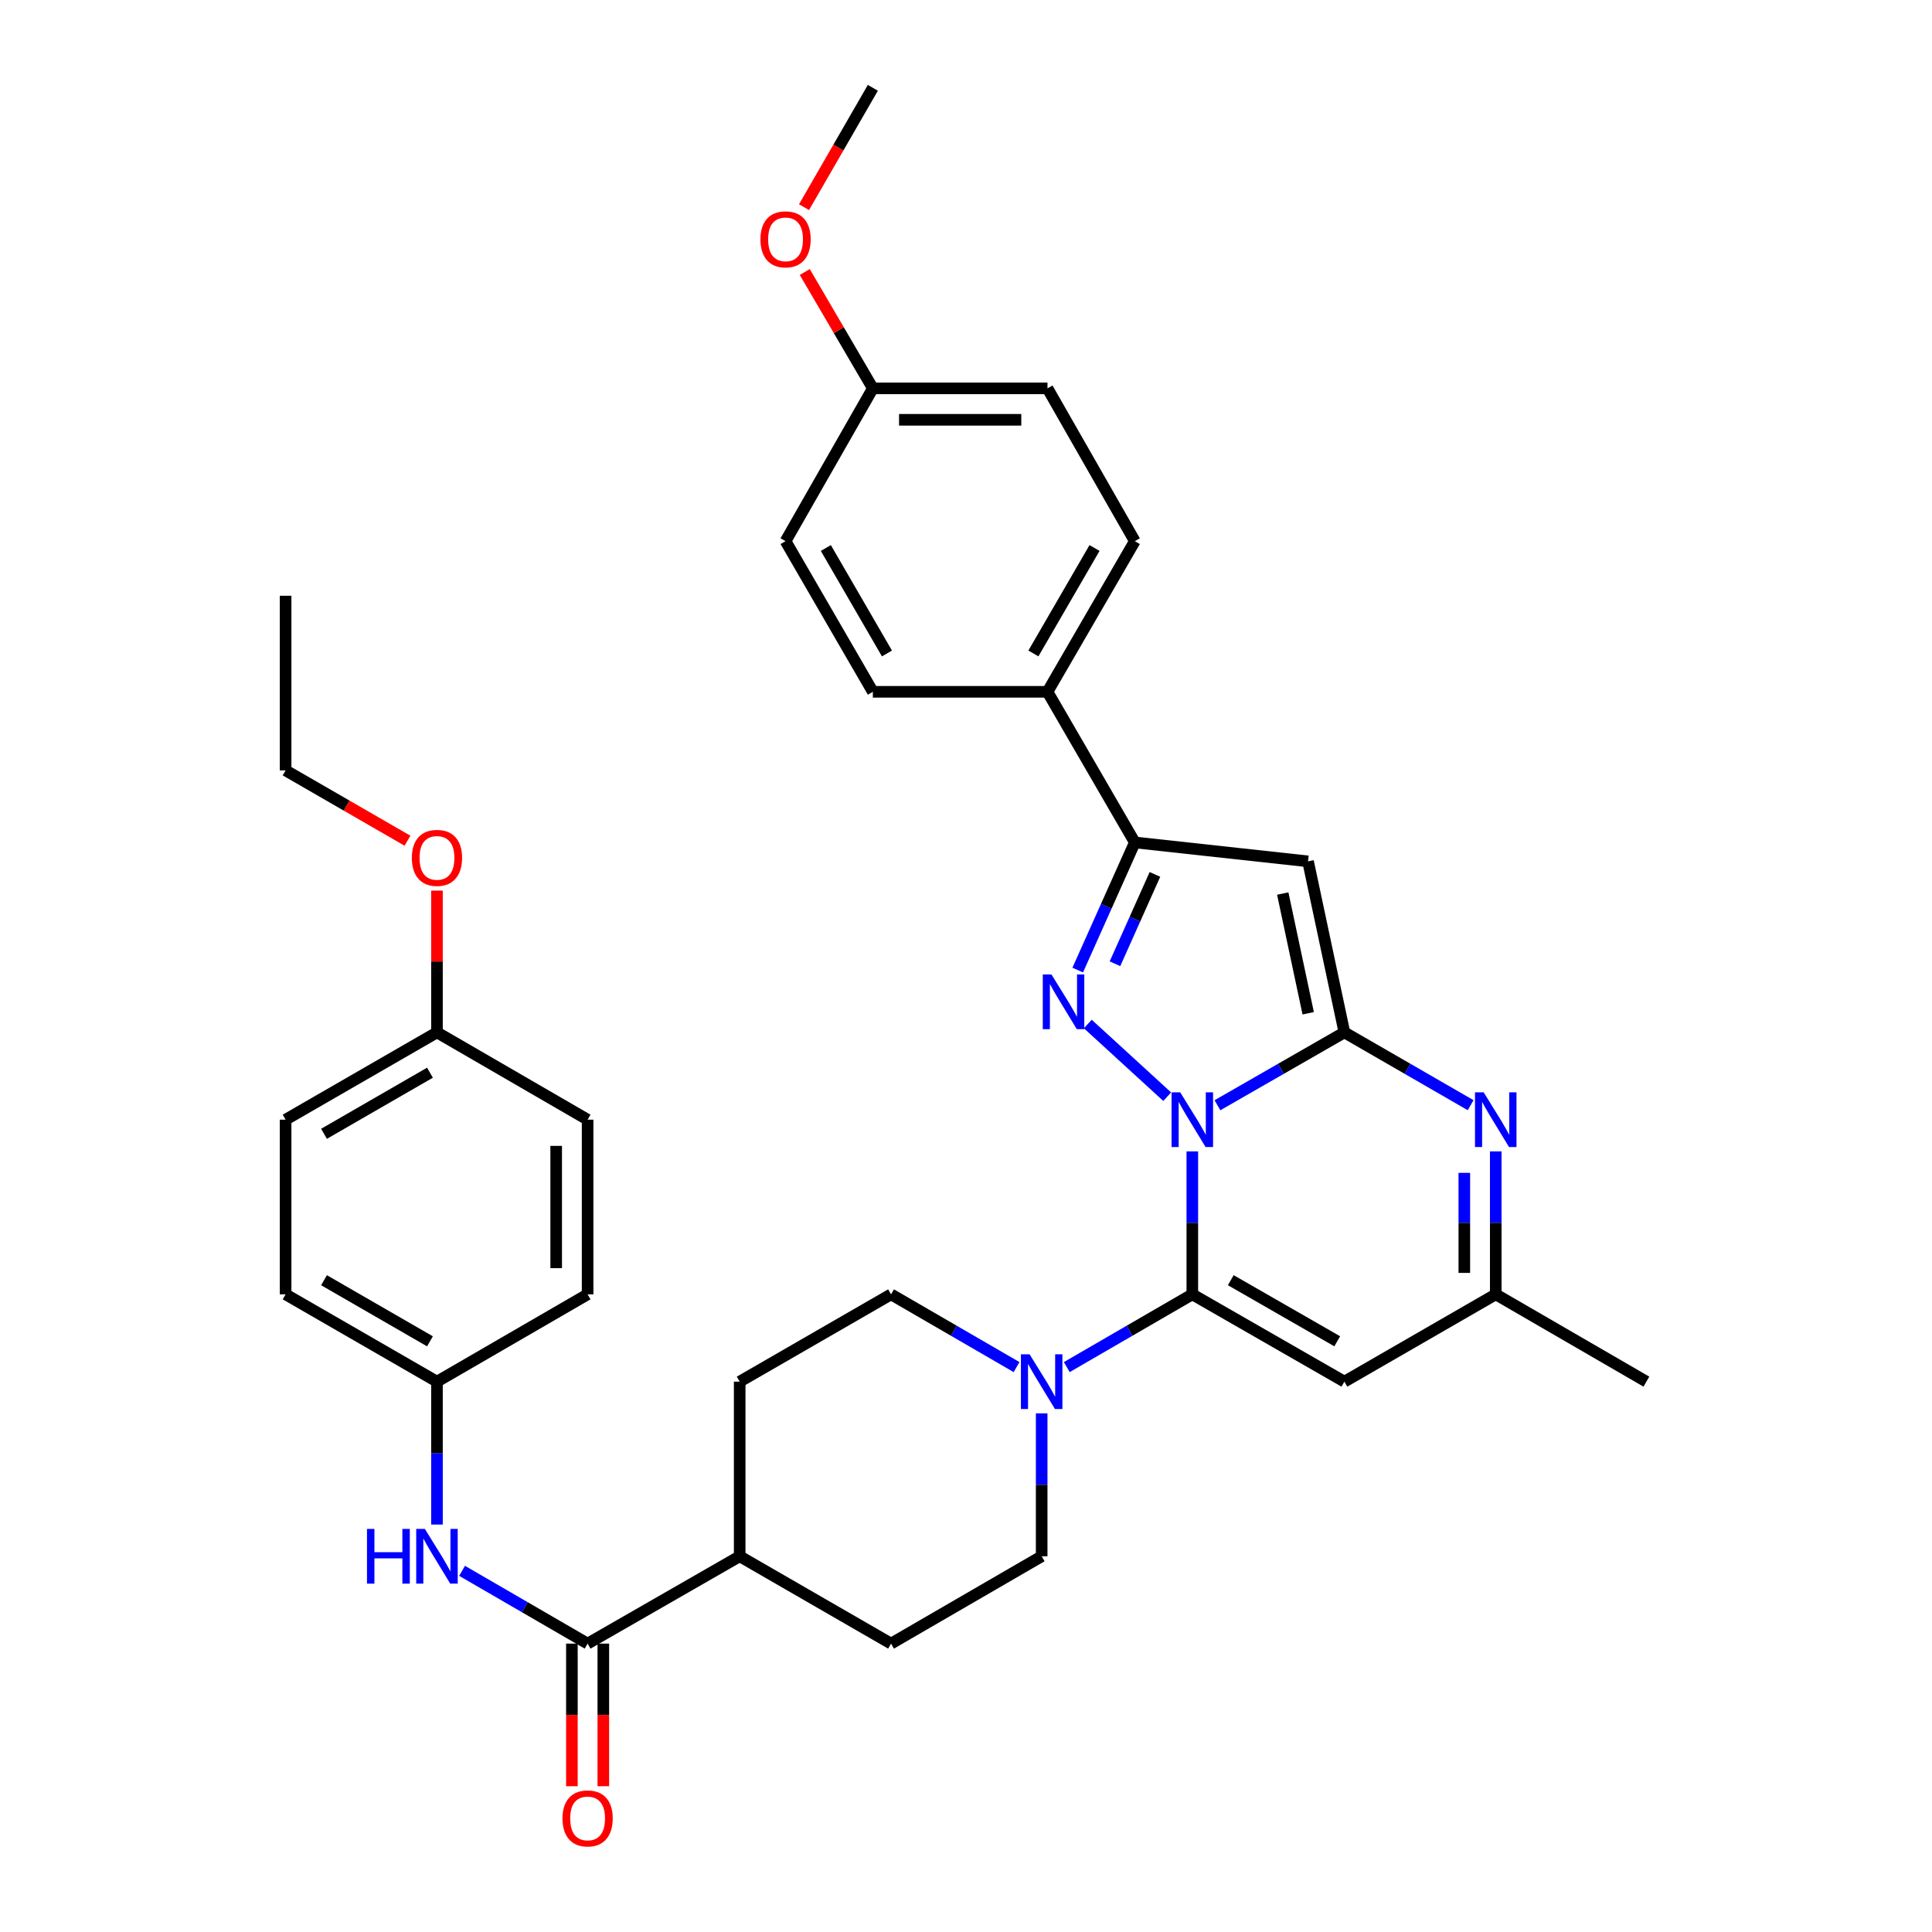 <?xml version='1.0' encoding='iso-8859-1'?>
<svg version='1.1' baseProfile='full'
              xmlns='http://www.w3.org/2000/svg'
                      xmlns:rdkit='http://www.rdkit.org/xml'
                      xmlns:xlink='http://www.w3.org/1999/xlink'
                  xml:space='preserve'
width='1000px' height='1000px' viewBox='0 0 1000 1000'>
<!-- END OF HEADER -->
<rect style='opacity:1.0;fill:#FFFFFF;stroke:none' width='1000' height='1000' x='0' y='0'> </rect>
<path class='bond-0' d='M 630.149,572.075 L 663.001,553.216' style='fill:none;fill-rule:evenodd;stroke:#0000FF;stroke-width:6px;stroke-linecap:butt;stroke-linejoin:miter;stroke-opacity:1' />
<path class='bond-0' d='M 663.001,553.216 L 695.854,534.357' style='fill:none;fill-rule:evenodd;stroke:#000000;stroke-width:6px;stroke-linecap:butt;stroke-linejoin:miter;stroke-opacity:1' />
<path class='bond-1' d='M 617.14,595.963 L 617.14,632.957' style='fill:none;fill-rule:evenodd;stroke:#0000FF;stroke-width:6px;stroke-linecap:butt;stroke-linejoin:miter;stroke-opacity:1' />
<path class='bond-1' d='M 617.14,632.957 L 617.14,669.951' style='fill:none;fill-rule:evenodd;stroke:#000000;stroke-width:6px;stroke-linecap:butt;stroke-linejoin:miter;stroke-opacity:1' />
<path class='bond-2' d='M 604.141,567.644 L 563.04,530.02' style='fill:none;fill-rule:evenodd;stroke:#0000FF;stroke-width:6px;stroke-linecap:butt;stroke-linejoin:miter;stroke-opacity:1' />
<path class='bond-3' d='M 695.854,534.357 L 677.038,445.838' style='fill:none;fill-rule:evenodd;stroke:#000000;stroke-width:6px;stroke-linecap:butt;stroke-linejoin:miter;stroke-opacity:1' />
<path class='bond-3' d='M 677.12,524.462 L 663.949,462.498' style='fill:none;fill-rule:evenodd;stroke:#000000;stroke-width:6px;stroke-linecap:butt;stroke-linejoin:miter;stroke-opacity:1' />
<path class='bond-4' d='M 695.854,534.357 L 728.525,553.201' style='fill:none;fill-rule:evenodd;stroke:#000000;stroke-width:6px;stroke-linecap:butt;stroke-linejoin:miter;stroke-opacity:1' />
<path class='bond-4' d='M 728.525,553.201 L 761.196,572.045' style='fill:none;fill-rule:evenodd;stroke:#0000FF;stroke-width:6px;stroke-linecap:butt;stroke-linejoin:miter;stroke-opacity:1' />
<path class='bond-6' d='M 617.14,669.951 L 695.854,715.137' style='fill:none;fill-rule:evenodd;stroke:#000000;stroke-width:6px;stroke-linecap:butt;stroke-linejoin:miter;stroke-opacity:1' />
<path class='bond-6' d='M 637.046,662.621 L 692.145,694.252' style='fill:none;fill-rule:evenodd;stroke:#000000;stroke-width:6px;stroke-linecap:butt;stroke-linejoin:miter;stroke-opacity:1' />
<path class='bond-7' d='M 617.14,669.951 L 584.65,688.779' style='fill:none;fill-rule:evenodd;stroke:#000000;stroke-width:6px;stroke-linecap:butt;stroke-linejoin:miter;stroke-opacity:1' />
<path class='bond-7' d='M 584.65,688.779 L 552.16,707.608' style='fill:none;fill-rule:evenodd;stroke:#0000FF;stroke-width:6px;stroke-linecap:butt;stroke-linejoin:miter;stroke-opacity:1' />
<path class='bond-5' d='M 557.827,502.105 L 572.604,469.073' style='fill:none;fill-rule:evenodd;stroke:#0000FF;stroke-width:6px;stroke-linecap:butt;stroke-linejoin:miter;stroke-opacity:1' />
<path class='bond-5' d='M 572.604,469.073 L 587.381,436.042' style='fill:none;fill-rule:evenodd;stroke:#000000;stroke-width:6px;stroke-linecap:butt;stroke-linejoin:miter;stroke-opacity:1' />
<path class='bond-5' d='M 577.109,498.838 L 587.453,475.716' style='fill:none;fill-rule:evenodd;stroke:#0000FF;stroke-width:6px;stroke-linecap:butt;stroke-linejoin:miter;stroke-opacity:1' />
<path class='bond-5' d='M 587.453,475.716 L 597.796,452.594' style='fill:none;fill-rule:evenodd;stroke:#000000;stroke-width:6px;stroke-linecap:butt;stroke-linejoin:miter;stroke-opacity:1' />
<path class='bond-35' d='M 677.038,445.838 L 587.381,436.042' style='fill:none;fill-rule:evenodd;stroke:#000000;stroke-width:6px;stroke-linecap:butt;stroke-linejoin:miter;stroke-opacity:1' />
<path class='bond-36' d='M 774.197,595.963 L 774.197,632.957' style='fill:none;fill-rule:evenodd;stroke:#0000FF;stroke-width:6px;stroke-linecap:butt;stroke-linejoin:miter;stroke-opacity:1' />
<path class='bond-36' d='M 774.197,632.957 L 774.197,669.951' style='fill:none;fill-rule:evenodd;stroke:#000000;stroke-width:6px;stroke-linecap:butt;stroke-linejoin:miter;stroke-opacity:1' />
<path class='bond-36' d='M 757.93,607.062 L 757.93,632.957' style='fill:none;fill-rule:evenodd;stroke:#0000FF;stroke-width:6px;stroke-linecap:butt;stroke-linejoin:miter;stroke-opacity:1' />
<path class='bond-36' d='M 757.93,632.957 L 757.93,658.853' style='fill:none;fill-rule:evenodd;stroke:#000000;stroke-width:6px;stroke-linecap:butt;stroke-linejoin:miter;stroke-opacity:1' />
<path class='bond-11' d='M 587.381,436.042 L 542.177,358.078' style='fill:none;fill-rule:evenodd;stroke:#000000;stroke-width:6px;stroke-linecap:butt;stroke-linejoin:miter;stroke-opacity:1' />
<path class='bond-9' d='M 695.854,715.137 L 774.197,669.951' style='fill:none;fill-rule:evenodd;stroke:#000000;stroke-width:6px;stroke-linecap:butt;stroke-linejoin:miter;stroke-opacity:1' />
<path class='bond-13' d='M 526.174,707.607 L 493.689,688.779' style='fill:none;fill-rule:evenodd;stroke:#0000FF;stroke-width:6px;stroke-linecap:butt;stroke-linejoin:miter;stroke-opacity:1' />
<path class='bond-13' d='M 493.689,688.779 L 461.203,669.951' style='fill:none;fill-rule:evenodd;stroke:#000000;stroke-width:6px;stroke-linecap:butt;stroke-linejoin:miter;stroke-opacity:1' />
<path class='bond-14' d='M 539.167,731.557 L 539.167,768.542' style='fill:none;fill-rule:evenodd;stroke:#0000FF;stroke-width:6px;stroke-linecap:butt;stroke-linejoin:miter;stroke-opacity:1' />
<path class='bond-14' d='M 539.167,768.542 L 539.167,805.527' style='fill:none;fill-rule:evenodd;stroke:#000000;stroke-width:6px;stroke-linecap:butt;stroke-linejoin:miter;stroke-opacity:1' />
<path class='bond-8' d='M 304.146,850.731 L 382.86,805.527' style='fill:none;fill-rule:evenodd;stroke:#000000;stroke-width:6px;stroke-linecap:butt;stroke-linejoin:miter;stroke-opacity:1' />
<path class='bond-10' d='M 304.146,850.731 L 271.656,831.896' style='fill:none;fill-rule:evenodd;stroke:#000000;stroke-width:6px;stroke-linecap:butt;stroke-linejoin:miter;stroke-opacity:1' />
<path class='bond-10' d='M 271.656,831.896 L 239.166,813.06' style='fill:none;fill-rule:evenodd;stroke:#0000FF;stroke-width:6px;stroke-linecap:butt;stroke-linejoin:miter;stroke-opacity:1' />
<path class='bond-15' d='M 296.013,850.731 L 296.013,887.641' style='fill:none;fill-rule:evenodd;stroke:#000000;stroke-width:6px;stroke-linecap:butt;stroke-linejoin:miter;stroke-opacity:1' />
<path class='bond-15' d='M 296.013,887.641 L 296.013,924.55' style='fill:none;fill-rule:evenodd;stroke:#FF0000;stroke-width:6px;stroke-linecap:butt;stroke-linejoin:miter;stroke-opacity:1' />
<path class='bond-15' d='M 312.28,850.731 L 312.28,887.641' style='fill:none;fill-rule:evenodd;stroke:#000000;stroke-width:6px;stroke-linecap:butt;stroke-linejoin:miter;stroke-opacity:1' />
<path class='bond-15' d='M 312.28,887.641 L 312.28,924.55' style='fill:none;fill-rule:evenodd;stroke:#FF0000;stroke-width:6px;stroke-linecap:butt;stroke-linejoin:miter;stroke-opacity:1' />
<path class='bond-31' d='M 774.197,669.951 L 852.17,715.137' style='fill:none;fill-rule:evenodd;stroke:#000000;stroke-width:6px;stroke-linecap:butt;stroke-linejoin:miter;stroke-opacity:1' />
<path class='bond-20' d='M 226.173,789.107 L 226.173,752.122' style='fill:none;fill-rule:evenodd;stroke:#0000FF;stroke-width:6px;stroke-linecap:butt;stroke-linejoin:miter;stroke-opacity:1' />
<path class='bond-20' d='M 226.173,752.122 L 226.173,715.137' style='fill:none;fill-rule:evenodd;stroke:#000000;stroke-width:6px;stroke-linecap:butt;stroke-linejoin:miter;stroke-opacity:1' />
<path class='bond-18' d='M 542.177,358.078 L 587.381,280.105' style='fill:none;fill-rule:evenodd;stroke:#000000;stroke-width:6px;stroke-linecap:butt;stroke-linejoin:miter;stroke-opacity:1' />
<path class='bond-18' d='M 534.884,338.223 L 566.527,283.642' style='fill:none;fill-rule:evenodd;stroke:#000000;stroke-width:6px;stroke-linecap:butt;stroke-linejoin:miter;stroke-opacity:1' />
<path class='bond-19' d='M 542.177,358.078 L 451.787,358.078' style='fill:none;fill-rule:evenodd;stroke:#000000;stroke-width:6px;stroke-linecap:butt;stroke-linejoin:miter;stroke-opacity:1' />
<path class='bond-12' d='M 382.86,805.527 L 461.203,850.731' style='fill:none;fill-rule:evenodd;stroke:#000000;stroke-width:6px;stroke-linecap:butt;stroke-linejoin:miter;stroke-opacity:1' />
<path class='bond-37' d='M 382.86,805.527 L 382.86,715.137' style='fill:none;fill-rule:evenodd;stroke:#000000;stroke-width:6px;stroke-linecap:butt;stroke-linejoin:miter;stroke-opacity:1' />
<path class='bond-16' d='M 461.203,669.951 L 382.86,715.137' style='fill:none;fill-rule:evenodd;stroke:#000000;stroke-width:6px;stroke-linecap:butt;stroke-linejoin:miter;stroke-opacity:1' />
<path class='bond-17' d='M 539.167,805.527 L 461.203,850.731' style='fill:none;fill-rule:evenodd;stroke:#000000;stroke-width:6px;stroke-linecap:butt;stroke-linejoin:miter;stroke-opacity:1' />
<path class='bond-24' d='M 587.381,280.105 L 542.177,201.021' style='fill:none;fill-rule:evenodd;stroke:#000000;stroke-width:6px;stroke-linecap:butt;stroke-linejoin:miter;stroke-opacity:1' />
<path class='bond-23' d='M 451.787,358.078 L 406.601,280.105' style='fill:none;fill-rule:evenodd;stroke:#000000;stroke-width:6px;stroke-linecap:butt;stroke-linejoin:miter;stroke-opacity:1' />
<path class='bond-23' d='M 459.083,338.226 L 427.453,283.645' style='fill:none;fill-rule:evenodd;stroke:#000000;stroke-width:6px;stroke-linecap:butt;stroke-linejoin:miter;stroke-opacity:1' />
<path class='bond-25' d='M 226.173,715.137 L 304.146,669.951' style='fill:none;fill-rule:evenodd;stroke:#000000;stroke-width:6px;stroke-linecap:butt;stroke-linejoin:miter;stroke-opacity:1' />
<path class='bond-26' d='M 226.173,715.137 L 147.83,669.951' style='fill:none;fill-rule:evenodd;stroke:#000000;stroke-width:6px;stroke-linecap:butt;stroke-linejoin:miter;stroke-opacity:1' />
<path class='bond-26' d='M 222.549,694.268 L 167.709,662.638' style='fill:none;fill-rule:evenodd;stroke:#000000;stroke-width:6px;stroke-linecap:butt;stroke-linejoin:miter;stroke-opacity:1' />
<path class='bond-21' d='M 451.787,201.021 L 406.601,280.105' style='fill:none;fill-rule:evenodd;stroke:#000000;stroke-width:6px;stroke-linecap:butt;stroke-linejoin:miter;stroke-opacity:1' />
<path class='bond-29' d='M 451.787,201.021 L 434.166,170.908' style='fill:none;fill-rule:evenodd;stroke:#000000;stroke-width:6px;stroke-linecap:butt;stroke-linejoin:miter;stroke-opacity:1' />
<path class='bond-29' d='M 434.166,170.908 L 416.546,140.795' style='fill:none;fill-rule:evenodd;stroke:#FF0000;stroke-width:6px;stroke-linecap:butt;stroke-linejoin:miter;stroke-opacity:1' />
<path class='bond-38' d='M 451.787,201.021 L 542.177,201.021' style='fill:none;fill-rule:evenodd;stroke:#000000;stroke-width:6px;stroke-linecap:butt;stroke-linejoin:miter;stroke-opacity:1' />
<path class='bond-38' d='M 465.345,217.288 L 528.618,217.288' style='fill:none;fill-rule:evenodd;stroke:#000000;stroke-width:6px;stroke-linecap:butt;stroke-linejoin:miter;stroke-opacity:1' />
<path class='bond-22' d='M 226.173,534.357 L 147.83,579.543' style='fill:none;fill-rule:evenodd;stroke:#000000;stroke-width:6px;stroke-linecap:butt;stroke-linejoin:miter;stroke-opacity:1' />
<path class='bond-22' d='M 222.549,555.226 L 167.709,586.857' style='fill:none;fill-rule:evenodd;stroke:#000000;stroke-width:6px;stroke-linecap:butt;stroke-linejoin:miter;stroke-opacity:1' />
<path class='bond-30' d='M 226.173,534.357 L 226.173,497.668' style='fill:none;fill-rule:evenodd;stroke:#000000;stroke-width:6px;stroke-linecap:butt;stroke-linejoin:miter;stroke-opacity:1' />
<path class='bond-30' d='M 226.173,497.668 L 226.173,460.978' style='fill:none;fill-rule:evenodd;stroke:#FF0000;stroke-width:6px;stroke-linecap:butt;stroke-linejoin:miter;stroke-opacity:1' />
<path class='bond-39' d='M 226.173,534.357 L 304.146,579.543' style='fill:none;fill-rule:evenodd;stroke:#000000;stroke-width:6px;stroke-linecap:butt;stroke-linejoin:miter;stroke-opacity:1' />
<path class='bond-28' d='M 304.146,669.951 L 304.146,579.543' style='fill:none;fill-rule:evenodd;stroke:#000000;stroke-width:6px;stroke-linecap:butt;stroke-linejoin:miter;stroke-opacity:1' />
<path class='bond-28' d='M 287.879,656.39 L 287.879,593.104' style='fill:none;fill-rule:evenodd;stroke:#000000;stroke-width:6px;stroke-linecap:butt;stroke-linejoin:miter;stroke-opacity:1' />
<path class='bond-27' d='M 147.83,669.951 L 147.83,579.543' style='fill:none;fill-rule:evenodd;stroke:#000000;stroke-width:6px;stroke-linecap:butt;stroke-linejoin:miter;stroke-opacity:1' />
<path class='bond-33' d='M 416.164,107.217 L 433.975,76.336' style='fill:none;fill-rule:evenodd;stroke:#FF0000;stroke-width:6px;stroke-linecap:butt;stroke-linejoin:miter;stroke-opacity:1' />
<path class='bond-33' d='M 433.975,76.336 L 451.787,45.455' style='fill:none;fill-rule:evenodd;stroke:#000000;stroke-width:6px;stroke-linecap:butt;stroke-linejoin:miter;stroke-opacity:1' />
<path class='bond-32' d='M 210.912,435.153 L 179.371,416.953' style='fill:none;fill-rule:evenodd;stroke:#FF0000;stroke-width:6px;stroke-linecap:butt;stroke-linejoin:miter;stroke-opacity:1' />
<path class='bond-32' d='M 179.371,416.953 L 147.83,398.754' style='fill:none;fill-rule:evenodd;stroke:#000000;stroke-width:6px;stroke-linecap:butt;stroke-linejoin:miter;stroke-opacity:1' />
<path class='bond-34' d='M 147.83,398.754 L 147.83,308.364' style='fill:none;fill-rule:evenodd;stroke:#000000;stroke-width:6px;stroke-linecap:butt;stroke-linejoin:miter;stroke-opacity:1' />
<path  class='atom-0' d='M 610.88 565.383
L 620.16 580.383
Q 621.08 581.863, 622.56 584.543
Q 624.04 587.223, 624.12 587.383
L 624.12 565.383
L 627.88 565.383
L 627.88 593.703
L 624 593.703
L 614.04 577.303
Q 612.88 575.383, 611.64 573.183
Q 610.44 570.983, 610.08 570.303
L 610.08 593.703
L 606.4 593.703
L 606.4 565.383
L 610.88 565.383
' fill='#0000FF'/>
<path  class='atom-3' d='M 544.222 504.364
L 553.502 519.364
Q 554.422 520.844, 555.902 523.524
Q 557.382 526.204, 557.462 526.364
L 557.462 504.364
L 561.222 504.364
L 561.222 532.684
L 557.342 532.684
L 547.382 516.284
Q 546.222 514.364, 544.982 512.164
Q 543.782 509.964, 543.422 509.284
L 543.422 532.684
L 539.742 532.684
L 539.742 504.364
L 544.222 504.364
' fill='#0000FF'/>
<path  class='atom-5' d='M 767.937 565.383
L 777.217 580.383
Q 778.137 581.863, 779.617 584.543
Q 781.097 587.223, 781.177 587.383
L 781.177 565.383
L 784.937 565.383
L 784.937 593.703
L 781.057 593.703
L 771.097 577.303
Q 769.937 575.383, 768.697 573.183
Q 767.497 570.983, 767.137 570.303
L 767.137 593.703
L 763.457 593.703
L 763.457 565.383
L 767.937 565.383
' fill='#0000FF'/>
<path  class='atom-8' d='M 532.907 700.977
L 542.187 715.977
Q 543.107 717.457, 544.587 720.137
Q 546.067 722.817, 546.147 722.977
L 546.147 700.977
L 549.907 700.977
L 549.907 729.297
L 546.027 729.297
L 536.067 712.897
Q 534.907 710.977, 533.667 708.777
Q 532.467 706.577, 532.107 705.897
L 532.107 729.297
L 528.427 729.297
L 528.427 700.977
L 532.907 700.977
' fill='#0000FF'/>
<path  class='atom-11' d='M 189.953 791.367
L 193.793 791.367
L 193.793 803.407
L 208.273 803.407
L 208.273 791.367
L 212.113 791.367
L 212.113 819.687
L 208.273 819.687
L 208.273 806.607
L 193.793 806.607
L 193.793 819.687
L 189.953 819.687
L 189.953 791.367
' fill='#0000FF'/>
<path  class='atom-11' d='M 219.913 791.367
L 229.193 806.367
Q 230.113 807.847, 231.593 810.527
Q 233.073 813.207, 233.153 813.367
L 233.153 791.367
L 236.913 791.367
L 236.913 819.687
L 233.033 819.687
L 223.073 803.287
Q 221.913 801.367, 220.673 799.167
Q 219.473 796.967, 219.113 796.287
L 219.113 819.687
L 215.433 819.687
L 215.433 791.367
L 219.913 791.367
' fill='#0000FF'/>
<path  class='atom-16' d='M 291.146 941.21
Q 291.146 934.41, 294.506 930.61
Q 297.866 926.81, 304.146 926.81
Q 310.426 926.81, 313.786 930.61
Q 317.146 934.41, 317.146 941.21
Q 317.146 948.09, 313.746 952.01
Q 310.346 955.89, 304.146 955.89
Q 297.906 955.89, 294.506 952.01
Q 291.146 948.13, 291.146 941.21
M 304.146 952.69
Q 308.466 952.69, 310.786 949.81
Q 313.146 946.89, 313.146 941.21
Q 313.146 935.65, 310.786 932.85
Q 308.466 930.01, 304.146 930.01
Q 299.826 930.01, 297.466 932.81
Q 295.146 935.61, 295.146 941.21
Q 295.146 946.93, 297.466 949.81
Q 299.826 952.69, 304.146 952.69
' fill='#FF0000'/>
<path  class='atom-30' d='M 393.601 123.878
Q 393.601 117.078, 396.961 113.278
Q 400.321 109.478, 406.601 109.478
Q 412.881 109.478, 416.241 113.278
Q 419.601 117.078, 419.601 123.878
Q 419.601 130.758, 416.201 134.678
Q 412.801 138.558, 406.601 138.558
Q 400.361 138.558, 396.961 134.678
Q 393.601 130.798, 393.601 123.878
M 406.601 135.358
Q 410.921 135.358, 413.241 132.478
Q 415.601 129.558, 415.601 123.878
Q 415.601 118.318, 413.241 115.518
Q 410.921 112.678, 406.601 112.678
Q 402.281 112.678, 399.921 115.478
Q 397.601 118.278, 397.601 123.878
Q 397.601 129.598, 399.921 132.478
Q 402.281 135.358, 406.601 135.358
' fill='#FF0000'/>
<path  class='atom-31' d='M 213.173 444.038
Q 213.173 437.238, 216.533 433.438
Q 219.893 429.638, 226.173 429.638
Q 232.453 429.638, 235.813 433.438
Q 239.173 437.238, 239.173 444.038
Q 239.173 450.918, 235.773 454.838
Q 232.373 458.718, 226.173 458.718
Q 219.933 458.718, 216.533 454.838
Q 213.173 450.958, 213.173 444.038
M 226.173 455.518
Q 230.493 455.518, 232.813 452.638
Q 235.173 449.718, 235.173 444.038
Q 235.173 438.478, 232.813 435.678
Q 230.493 432.838, 226.173 432.838
Q 221.853 432.838, 219.493 435.638
Q 217.173 438.438, 217.173 444.038
Q 217.173 449.758, 219.493 452.638
Q 221.853 455.518, 226.173 455.518
' fill='#FF0000'/>
</svg>
